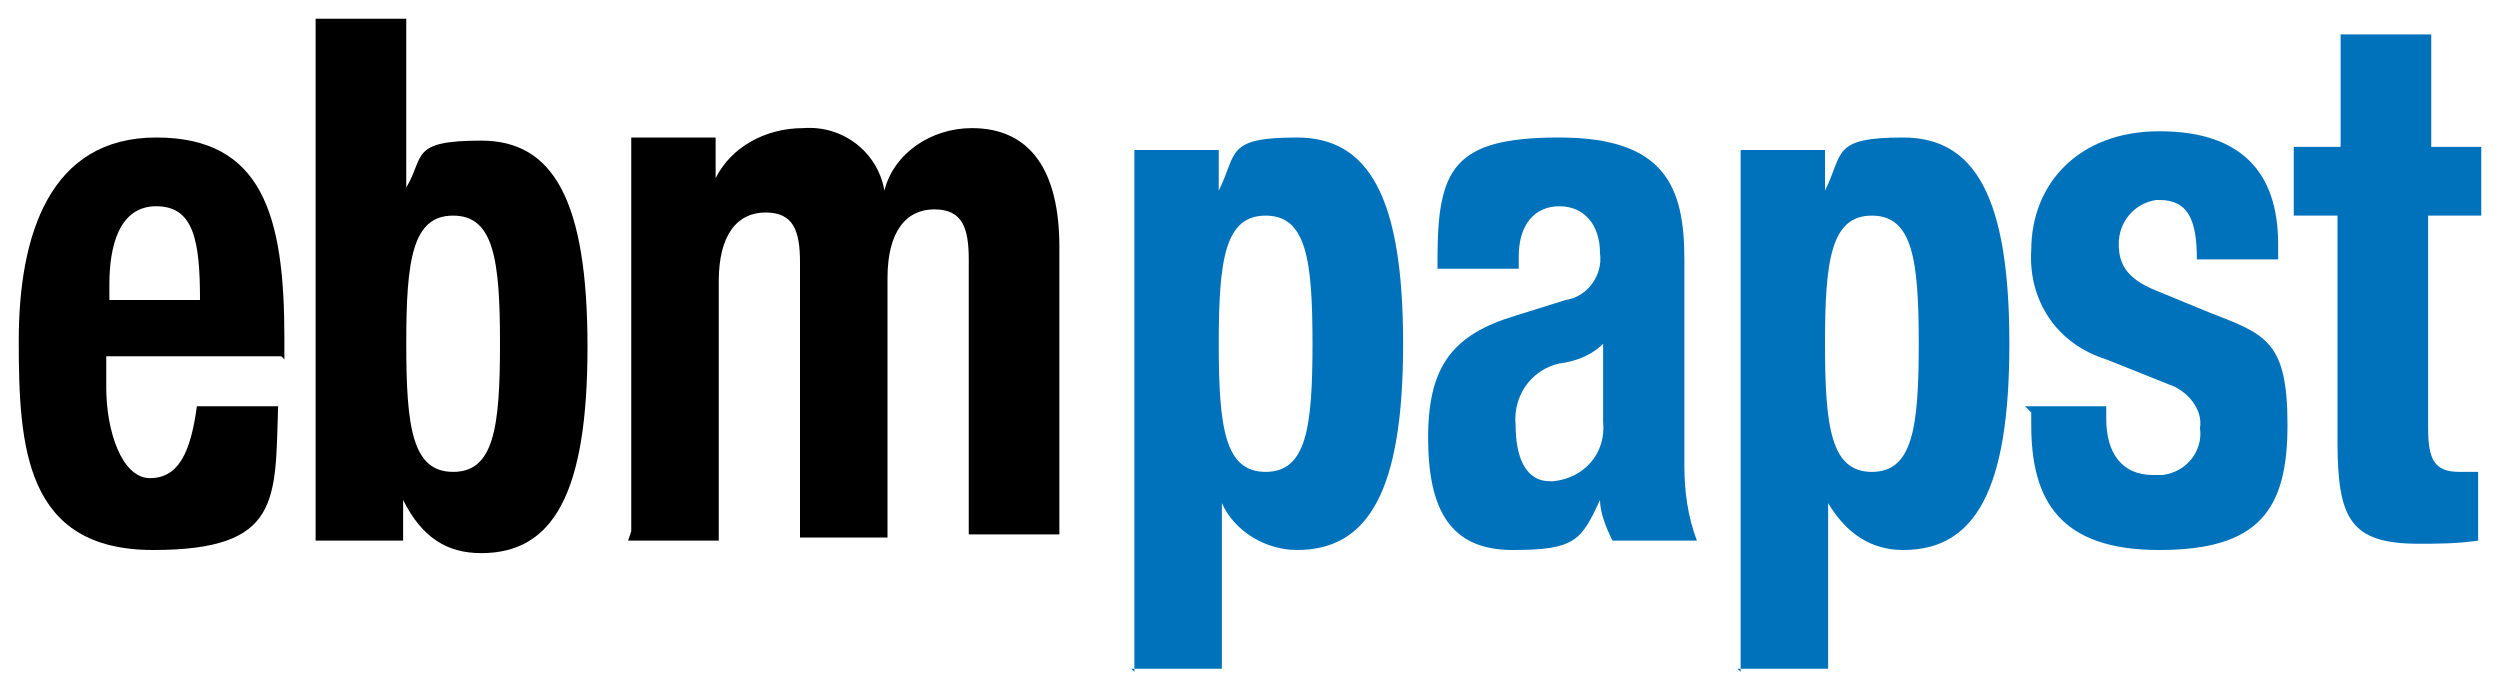 <?xml version="1.0" encoding="UTF-8"?>
<svg id="b75cfd56-0cf8-4ea1-b6fb-ef7f01d96a3b_1555403303836" xmlns="http://www.w3.org/2000/svg" version="1.1" xmlns:xlink="http://www.w3.org/1999/xlink" viewBox="0 0 80 22">
  <!-- Generator: Adobe Illustrator 29.3.0, SVG Export Plug-In . SVG Version: 2.1.0 Build 146)  -->
  <defs>
    <style>
      .st0 {
        fill: #0072bb;
      }
    </style>
  </defs>
  <path d="M3.5,9.6v-.5c0-1.2.3-2.5,1.5-2.5s1.4,1.1,1.4,3h-2.9ZM9.1,11.5v-.7c0-3.9-.7-6.4-4.1-6.4S.6,7.5.6,10.9s.2,6.7,4.3,6.7,3.9-1.6,4-4.6h-2.6c-.2,1.5-.6,2.3-1.5,2.3s-1.4-1.5-1.4-2.9v-1h5.6Z" vector-effect="non-scaling-stroke"/>
  <path d="M10.2,17.3h2.7v-1.3h0c.6,1.2,1.4,1.7,2.5,1.7,2.3,0,3.4-1.9,3.4-6.6s-1.1-6.6-3.4-6.6-1.8.5-2.4,1.5h0V.6h-2.9v16.7ZM13,11c0-2.7.2-4.1,1.5-4.1s1.5,1.4,1.5,4.1-.2,4.1-1.5,4.1-1.5-1.4-1.5-4.1" vector-effect="non-scaling-stroke"/>
  <path d="M20.1,17.3h2.9v-8.3c0-1.5.6-2.2,1.5-2.2s1.1.6,1.1,1.6v8.8h2.8v-8.3c0-1.5.6-2.2,1.5-2.2s1.1.6,1.1,1.6v8.8h2.9v-9.2c0-2.4-.9-3.8-2.8-3.8-1.3,0-2.5.8-2.8,2h0c-.2-1.2-1.3-2.1-2.6-2-1.2,0-2.3.6-2.8,1.6h0v-1.3h-2.7v12.6Z" vector-effect="non-scaling-stroke"/>
  <path class="st0" d="M36.2,21.4h2.9v-5.3h0c.4.9,1.4,1.5,2.4,1.5,2.3,0,3.4-1.9,3.4-6.6s-1.1-6.6-3.4-6.6-1.9.5-2.5,1.7h0v-1.3h-2.7v16.7ZM39,11c0-2.7.2-4.1,1.5-4.1s1.5,1.4,1.5,4.1-.2,4.1-1.5,4.1-1.5-1.4-1.5-4.1" vector-effect="non-scaling-stroke"/>
  <path class="st0" d="M51.3,13.5c.1,1-.6,1.8-1.6,1.9,0,0,0,0-.1,0-.8,0-1.1-.8-1.1-1.8-.1-1,.6-1.9,1.6-2,.5-.1.9-.3,1.2-.6v2.5ZM48.6,8.6v-.4c0-1,.5-1.6,1.3-1.6s1.3.6,1.3,1.5c.1.7-.4,1.4-1.1,1.5l-1.6.5c-2,.6-2.8,1.6-2.8,3.9s.7,3.6,2.7,3.6,2.2-.3,2.8-1.6h0c0,.4.2.9.4,1.3h2.7c-.3-.8-.4-1.6-.4-2.4v-6.6c0-2.3-.6-3.9-4-3.9s-3.9,1-3.9,3.9v.3h2.6Z" vector-effect="non-scaling-stroke"/>
  <path class="st0" d="M55.6,21.4h2.9v-5.3h0c.6,1,1.4,1.5,2.4,1.5,2.3,0,3.4-1.9,3.4-6.6s-1.1-6.6-3.4-6.6-1.9.5-2.5,1.7h0v-1.3h-2.7v16.7ZM58.4,11c0-2.7.2-4.1,1.5-4.1s1.5,1.4,1.5,4.1-.2,4.1-1.5,4.1-1.5-1.4-1.5-4.1" vector-effect="non-scaling-stroke"/>
  <path class="st0" d="M65,13.2v.4c0,2.4.9,4,4.1,4s4.1-1.3,4.1-4-.7-2.9-2.5-3.6l-1.7-.7c-1-.4-1.2-.9-1.2-1.5,0-.7.5-1.3,1.2-1.4,0,0,0,0,.1,0,.9,0,1.2.6,1.2,1.9h2.6v-.5c0-2.3-1.2-3.6-3.8-3.6s-4.1,1.7-4.1,3.8c-.1,1.6.8,3,2.4,3.5l2,.8c.6.2,1.1.8,1,1.4.1.7-.4,1.4-1.2,1.5,0,0-.2,0-.3,0-1,0-1.5-.7-1.5-1.8v-.4h-2.6Z" vector-effect="non-scaling-stroke"/>
  <path class="st0" d="M74.9,4.7h-1.5v2.2h1.4v7.2c0,2.5.4,3.3,2.6,3.3.6,0,1.2,0,1.9-.1v-2.2c-.2,0-.4,0-.6,0-.8,0-1-.4-1-1.4v-6.8h1.7v-2.2h-1.6V1.1h-2.9v3.6Z" vector-effect="non-scaling-stroke"/>
</svg>
